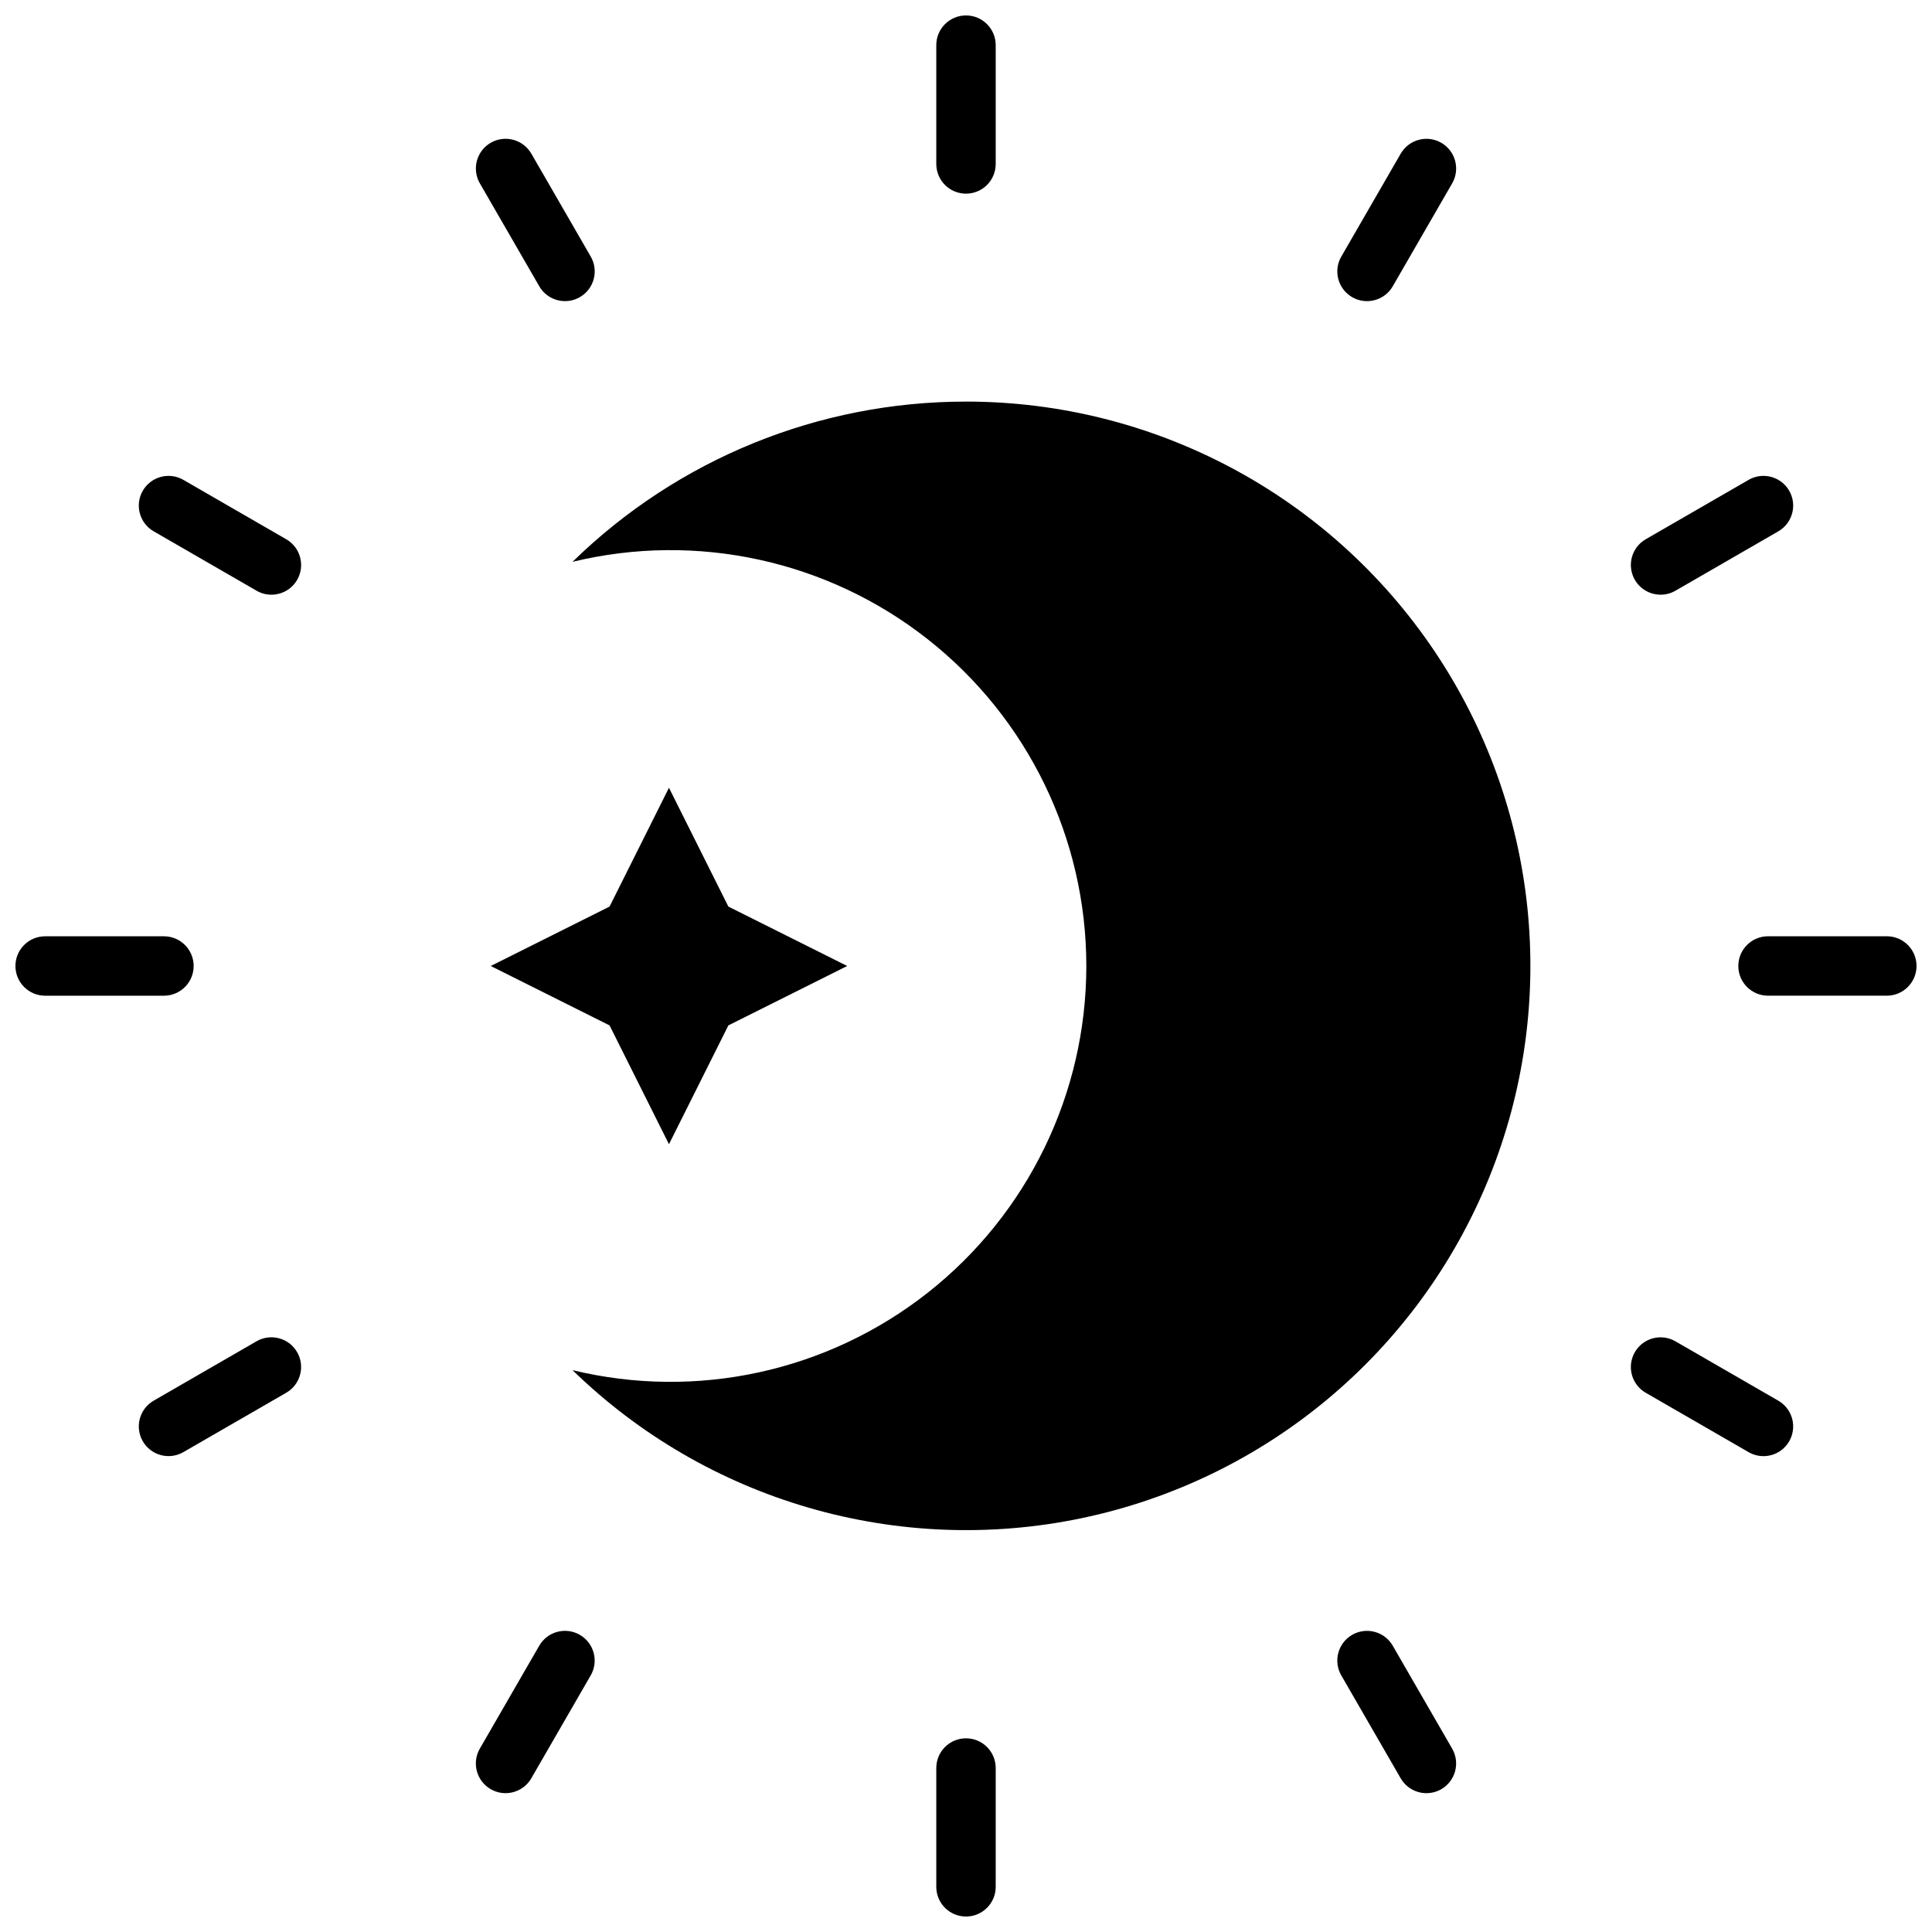 <?xml version="1.0" encoding="UTF-8"?>
<!-- Uploaded to: ICON Repo, www.svgrepo.com, Generator: ICON Repo Mixer Tools -->
<svg width="800px" height="800px" version="1.1" viewBox="144 144 512 512" xmlns="http://www.w3.org/2000/svg">
 <defs>
  <clipPath id="d">
   <path d="m392 148.09h16v47.906h-16z"/>
  </clipPath>
  <clipPath id="c">
   <path d="m148.09 392h47.906v16h-47.906z"/>
  </clipPath>
  <clipPath id="b">
   <path d="m392 604h16v47.902h-16z"/>
  </clipPath>
  <clipPath id="a">
   <path d="m604 392h47.902v16h-47.902z"/>
  </clipPath>
 </defs>
 <g clip-path="url(#d)">
  <path d="m400 195.32c2.086 0.004 4.09-0.828 5.566-2.305 1.477-1.477 2.305-3.477 2.305-5.566v-31.488c0-4.348-3.523-7.871-7.871-7.871s-7.875 3.523-7.875 7.871v31.488c0 2.09 0.832 4.09 2.305 5.566 1.477 1.477 3.481 2.309 5.57 2.305z"/>
 </g>
 <path d="m286.91 219.86c1.043 1.812 2.766 3.133 4.781 3.672 2.019 0.543 4.168 0.262 5.977-0.785 1.809-1.043 3.129-2.766 3.668-4.781 0.543-2.019 0.258-4.168-0.785-5.977l-15.742-27.27-0.004 0.004c-1.043-1.812-2.762-3.133-4.781-3.672-2.016-0.543-4.168-0.262-5.977 0.785-1.809 1.043-3.129 2.762-3.668 4.781-0.539 2.016-0.258 4.168 0.789 5.977z"/>
 <path d="m219.86 286.91-27.27-15.742h0.004c-3.766-2.172-8.578-0.879-10.754 2.883-2.172 3.766-0.883 8.578 2.883 10.754l27.27 15.742-0.004 0.004c1.809 1.043 3.957 1.328 5.977 0.785 2.016-0.539 3.738-1.859 4.781-3.668 1.047-1.809 1.328-3.957 0.785-5.977-0.539-2.016-1.859-3.738-3.672-4.781z"/>
 <g clip-path="url(#c)">
  <path d="m195.32 400c0.004-2.09-0.828-4.094-2.305-5.57-1.477-1.473-3.477-2.305-5.566-2.305h-31.488c-4.348 0-7.871 3.527-7.871 7.875s3.523 7.871 7.871 7.871h31.488c2.09 0 4.09-0.828 5.566-2.305 1.477-1.477 2.309-3.481 2.305-5.566z"/>
 </g>
 <path d="m211.99 499.45-27.27 15.742h0.004c-3.766 2.176-5.055 6.988-2.883 10.754 2.176 3.766 6.988 5.055 10.754 2.883l27.27-15.742h-0.004c3.766-2.176 5.055-6.988 2.879-10.754-2.172-3.766-6.984-5.055-10.75-2.883z"/>
 <path d="m297.66 577.25c-1.809-1.047-3.961-1.332-5.977-0.789-2.019 0.539-3.738 1.859-4.781 3.672l-15.742 27.27v-0.004c-2.172 3.766-0.879 8.582 2.883 10.754 3.766 2.172 8.578 0.883 10.754-2.879l15.742-27.27h0.004c1.043-1.809 1.324-3.957 0.785-5.973-0.539-2.019-1.859-3.738-3.668-4.781z"/>
 <g clip-path="url(#b)">
  <path d="m400 604.67c-2.09 0-4.094 0.828-5.57 2.305-1.477 1.477-2.305 3.477-2.305 5.566v31.488c0 4.348 3.527 7.871 7.875 7.871s7.871-3.523 7.871-7.871v-31.488c0-2.09-0.828-4.09-2.305-5.566-1.477-1.477-3.481-2.305-5.566-2.305z"/>
 </g>
 <path d="m513.09 580.13c-2.176-3.766-6.988-5.051-10.754-2.879-3.766 2.172-5.055 6.984-2.883 10.75l15.742 27.27c1.043 1.809 2.766 3.129 4.781 3.672 2.016 0.539 4.168 0.258 5.977-0.785 1.809-1.047 3.129-2.766 3.668-4.785 0.543-2.016 0.258-4.168-0.789-5.977z"/>
 <path d="m615.27 515.2-27.27-15.742c-3.766-2.172-8.578-0.883-10.75 2.883-2.172 3.766-0.887 8.578 2.879 10.754l27.27 15.742h-0.004c1.809 1.047 3.961 1.332 5.977 0.789 2.019-0.539 3.738-1.859 4.785-3.668 1.043-1.809 1.324-3.961 0.785-5.977-0.543-2.016-1.863-3.738-3.672-4.781z"/>
 <g clip-path="url(#a)">
  <path d="m644.03 392.12h-31.488c-4.348 0-7.871 3.527-7.871 7.875s3.523 7.871 7.871 7.871h31.488c4.348 0 7.871-3.523 7.871-7.871s-3.523-7.875-7.871-7.875z"/>
 </g>
 <path d="m584.08 301.6c1.379 0 2.734-0.363 3.926-1.051l27.27-15.742v-0.004c3.762-2.176 5.051-6.988 2.879-10.754-2.176-3.762-6.988-5.055-10.754-2.883l-27.27 15.742h0.004c-3.09 1.781-4.594 5.418-3.668 8.859 0.922 3.445 4.047 5.836 7.613 5.832z"/>
 <path d="m502.34 222.75c3.766 2.172 8.578 0.883 10.754-2.883l15.742-27.27v0.004c1.047-1.809 1.332-3.961 0.789-5.977-0.539-2.019-1.859-3.738-3.668-4.781-1.809-1.047-3.961-1.328-5.977-0.785-2.016 0.539-3.738 1.859-4.781 3.672l-15.742 27.27v-0.004c-1.047 1.809-1.328 3.957-0.789 5.977 0.543 2.016 1.863 3.734 3.672 4.777z"/>
 <path d="m400 250.43c-38.977-0.031-76.41 15.211-104.28 42.461 32.848-7.961 67.531-0.41 94.098 20.484 26.562 20.895 42.07 52.824 42.07 86.621 0 33.801-15.508 65.727-42.07 86.625-26.566 20.895-61.246 28.445-94.094 20.484 35.656 34.719 86.254 49.418 134.96 39.219 48.711-10.203 89.156-43.969 107.89-90.078 18.73-46.109 13.297-98.512-14.496-139.8-27.797-41.281-74.309-66.031-124.07-66.02z"/>
 <path d="m305.54 415.74 15.742 31.488 15.746-31.488 31.488-15.742-31.488-15.746-15.746-31.488-15.742 31.488-31.488 15.746z"/>
</svg>